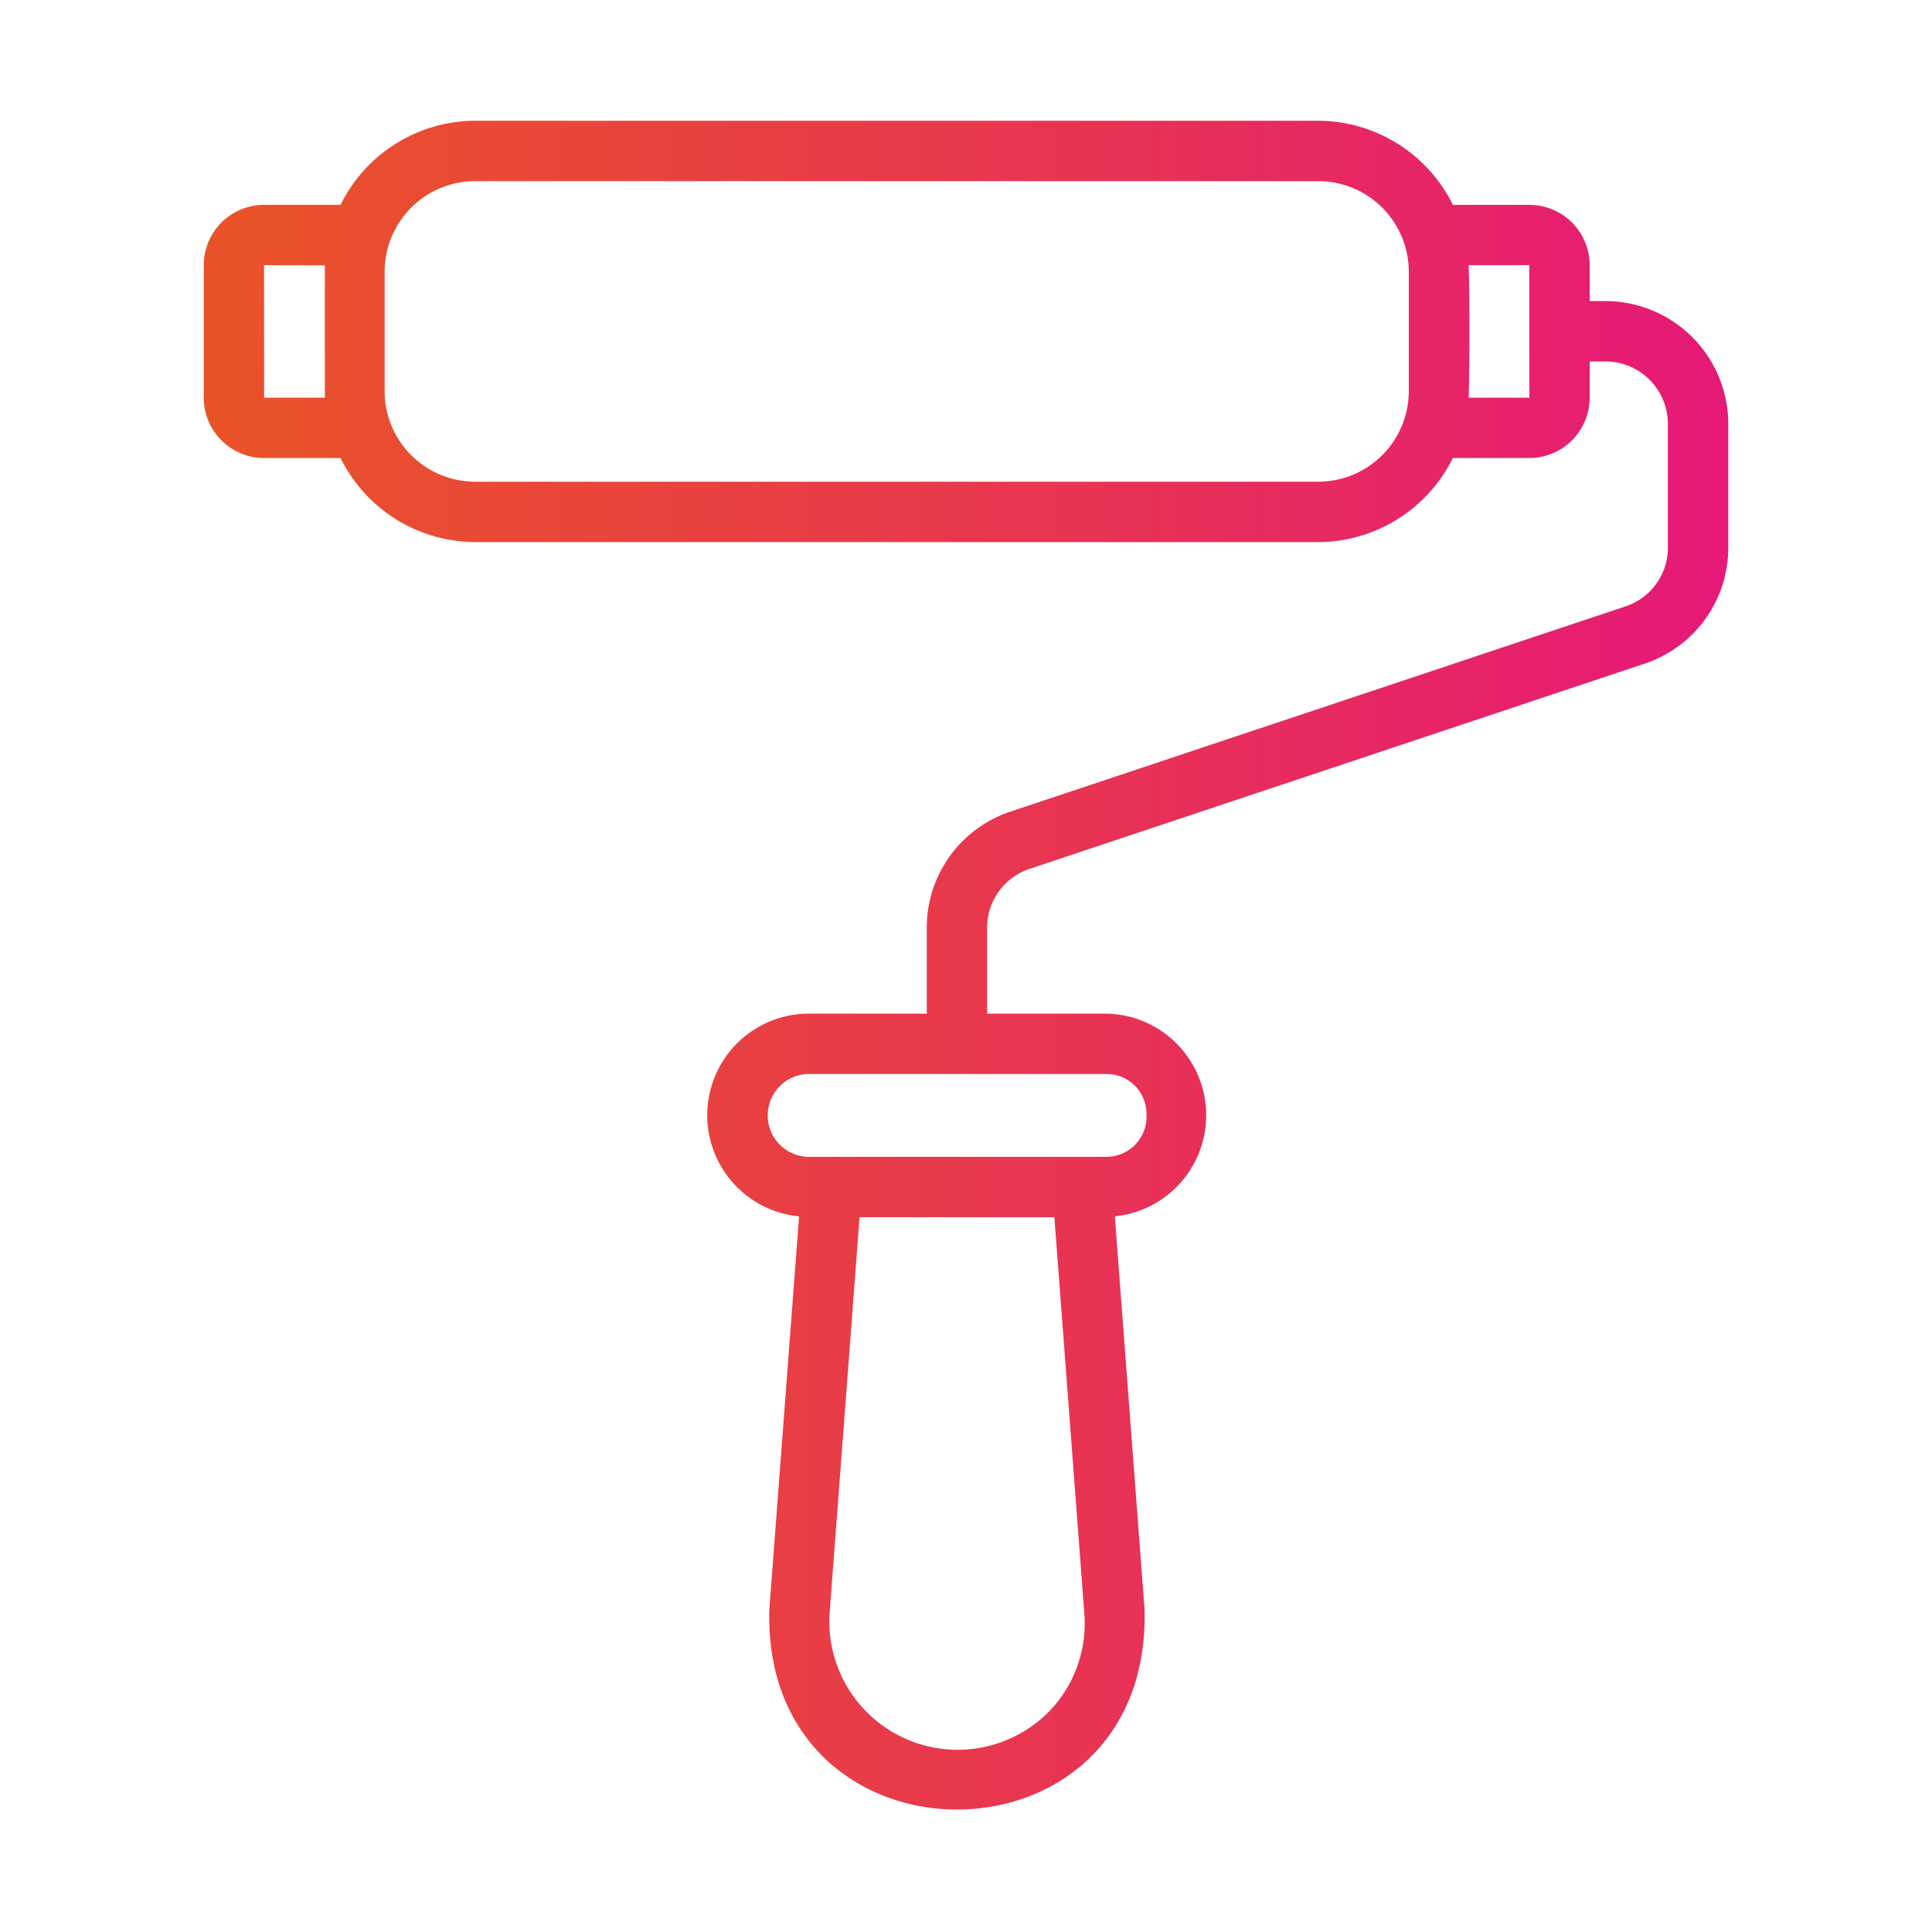 <svg xmlns="http://www.w3.org/2000/svg" version="1.1" xmlns:xlink="http://www.w3.org/1999/xlink" width="512" height="512" x="0" y="0" viewBox="0 0 64 64" style="enable-background:new 0 0 512 512" xml:space="preserve" class=""><g><linearGradient id="a" x1="6.75" x2="57.251" y1="31.972" y2="31.972" gradientUnits="userSpaceOnUse"><stop stop-opacity="1" stop-color="#e95328" offset="0"></stop><stop stop-opacity="1" stop-color="#e8364f" offset="0.533"></stop><stop stop-opacity="1" stop-color="#e61978" offset="1"></stop></linearGradient><path fill="url(#a)" d="M53.182 9.974h-.523v-1.19a1.999 1.999 0 0 0-1.997-1.998h-2.534A4.99 4.99 0 0 0 43.668 4H15.741a4.99 4.99 0 0 0-4.46 2.786H8.748A2 2 0 0 0 6.75 8.783v4.392a2 2 0 0 0 1.998 1.998h2.534a4.99 4.99 0 0 0 4.46 2.784h27.926a4.99 4.99 0 0 0 4.459-2.784h2.535a2 2 0 0 0 1.997-1.998v-1.201h.523a2.072 2.072 0 0 1 2.069 2.069v4.092a2.051 2.051 0 0 1-1.414 1.956l-20.35 6.79a4.044 4.044 0 0 0-2.786 3.855v2.842h-3.96a3.366 3.366 0 0 0-.27 6.716L25.486 53.3c-.258 8.842 12.675 8.875 12.428-.001l-.984-13.005a3.367 3.367 0 0 0-.27-6.716H32.7v-2.842a2.05 2.05 0 0 1 1.414-1.956l20.35-6.79a4.045 4.045 0 0 0 2.787-3.855v-4.092a4.074 4.074 0 0 0-4.07-4.07zm-44.432 3.2-.002-4.388 2.014.004c-.003.071-.002 4.31.001 4.383zm34.918 2.783H15.741a3.003 3.003 0 0 1-3-3V9a3.003 3.003 0 0 1 3-3h27.927a3.003 3.003 0 0 1 3 3v3.957a3.003 3.003 0 0 1-3 3zm4.978-2.783c.037-.134.037-4.253 0-4.389l2.013-.002.003 4.39zM34.798 56.647a4.25 4.25 0 0 1-7.317-3.198l.993-13.128h6.453l.993 13.127a4.198 4.198 0 0 1-1.122 3.2zm3.18-19.75a1.33 1.33 0 0 1-1.319 1.424h-9.918a1.373 1.373 0 0 1 0-2.743h9.918a1.32 1.32 0 0 1 1.32 1.318z" opacity="1" data-original="url(#a)"></path></g></svg>